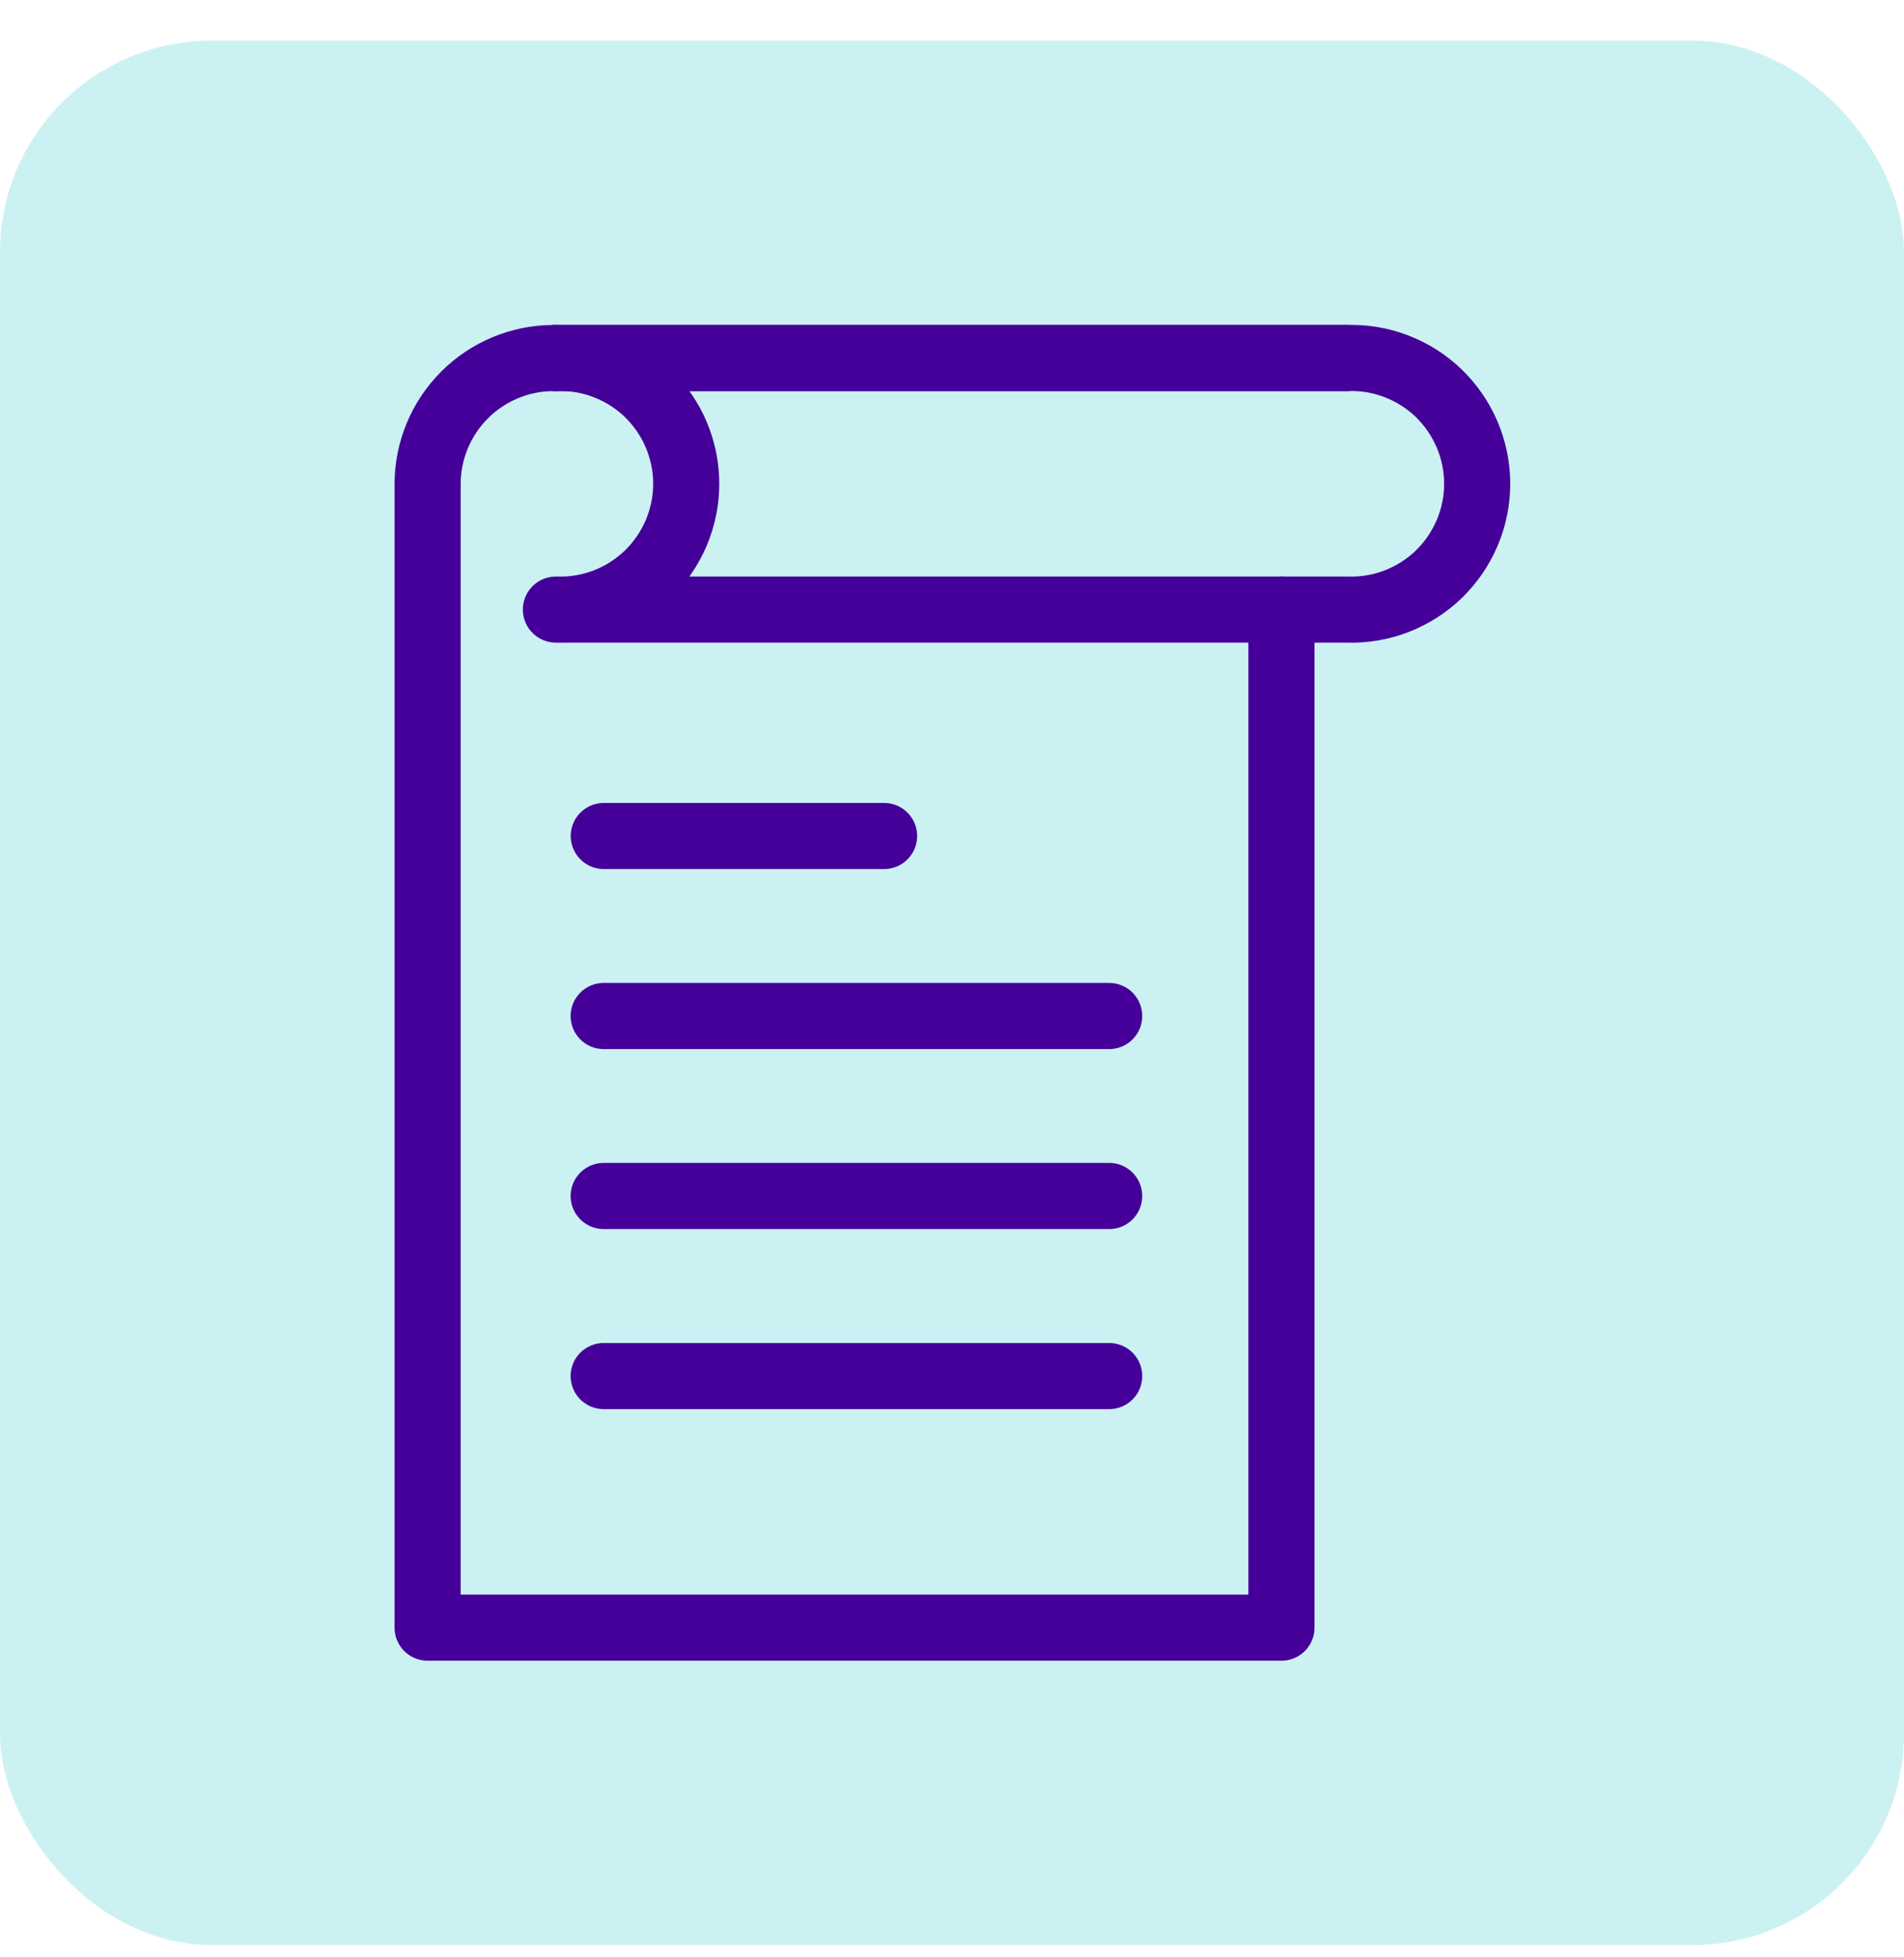 <svg width="36" height="37" viewBox="0 0 36 37" fill="none" xmlns="http://www.w3.org/2000/svg">
<rect y="0.768" width="36" height="36" rx="4" fill="#CCF1F3"/>
<path d="M20.972 26.012H11.414" stroke="#450099" stroke-width="1.25" stroke-linecap="round" stroke-linejoin="round"/>
<path d="M20.972 22.608H11.414" stroke="#450099" stroke-width="1.25" stroke-linecap="round" stroke-linejoin="round"/>
<path d="M20.972 19.206H11.414" stroke="#450099" stroke-width="1.25" stroke-linecap="round" stroke-linejoin="round"/>
<path d="M16.716 15.803H11.416" stroke="#450099" stroke-width="1.25" stroke-linecap="round" stroke-linejoin="round"/>
<path d="M25.466 6.768H10.511" stroke="#450099" stroke-width="1.25" stroke-linecap="round" stroke-linejoin="round"/>
<path d="M10.511 6.768C10.83 6.756 11.149 6.809 11.447 6.924C11.745 7.038 12.018 7.211 12.248 7.433C12.477 7.655 12.66 7.921 12.785 8.215C12.91 8.509 12.975 8.826 12.975 9.145C12.975 9.465 12.91 9.781 12.785 10.075C12.66 10.369 12.477 10.635 12.248 10.857C12.018 11.079 11.745 11.252 11.447 11.367C11.149 11.481 10.83 11.534 10.511 11.523H25.466C25.785 11.534 26.104 11.481 26.402 11.367C26.7 11.252 26.973 11.079 27.203 10.857C27.432 10.635 27.615 10.369 27.74 10.075C27.865 9.781 27.93 9.465 27.93 9.145C27.93 8.826 27.865 8.509 27.74 8.215C27.615 7.921 27.432 7.655 27.203 7.433C26.973 7.211 26.7 7.038 26.402 6.924C26.104 6.809 25.785 6.756 25.466 6.768H10.511Z" stroke="#450099" stroke-width="1.25" stroke-linecap="round" stroke-linejoin="round"/>
<path d="M10.463 6.768C9.833 6.769 9.229 7.021 8.784 7.466C8.338 7.912 8.087 8.515 8.085 9.146V30.768H24.229V11.523" stroke="#450099" stroke-width="1.25" stroke-linecap="round" stroke-linejoin="round"/>
</svg>
